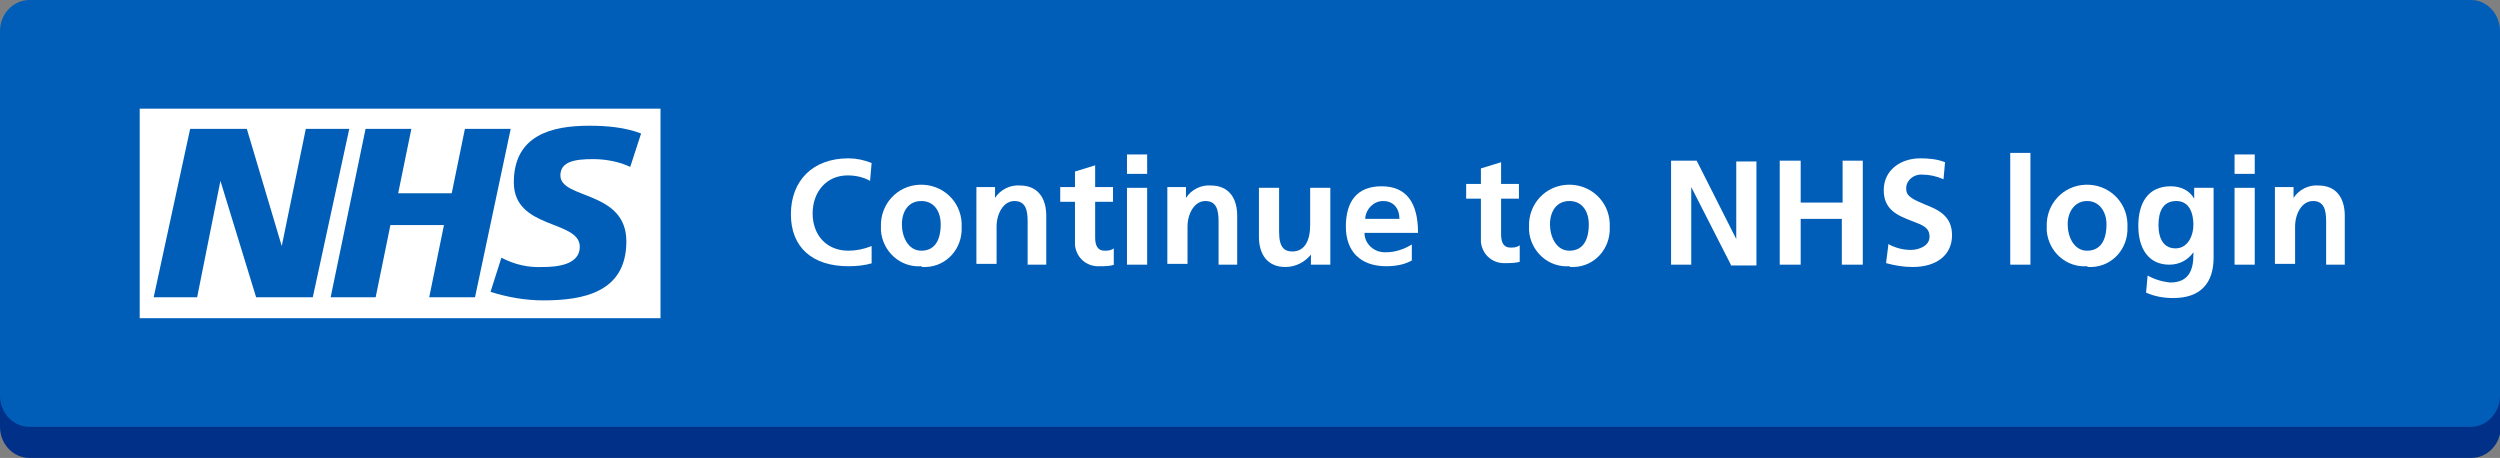 <?xml version="1.0" encoding="UTF-8"?>
<svg id="Layer_1" data-name="Layer 1" xmlns="http://www.w3.org/2000/svg" version="1.1" viewBox="0 0 322.1 59">
  <rect x="0" y="0" width="322.1" height="59" fill="#808080" stroke="none"/>
  <defs>
    <style>
      .cls-1 {
        display: none;
      }

      .cls-1, .cls-2 {
        fill: #005eb8;
      }

      .cls-1, .cls-2, .cls-3, .cls-4 {
        stroke-width: 0px;
      }

      .cls-3 {
        fill: #003087;
      }

      .cls-4 {
        fill: #fff;
      }
    </style>
  </defs>
  <g id="Layer_2" data-name="Layer 2">
    <g id="Layer_1-2" data-name="Layer 1-2">
      <path class="cls-3" d="M3.8,4h314.6c2.1,0,3.8,1.8,3.8,4v47c0,2.2-1.7,4-3.8,4H3.8c-2.1,0-3.8-1.8-3.8-4V8c0-2.2,1.7-4,3.8-4Z"/>
      <path class="cls-2" d="M3.8,0h314.6C320.4,0,322.1,1.8,322.1,4v47c0,2.2-1.7,4-3.8,4H3.8c-2.1,0-3.8-1.8-3.8-4V4C0,1.8,1.7,0,3.8,0Z"/>
      <rect class="cls-1" x="101.1" y="14" width="224.6" height="27"/>
      <path class="cls-4" d="M112.4,33.9c-1,.3-2,.4-3.1.4-4.6,0-7.4-2.4-7.4-6.7s2.8-7.2,7.4-7.2c1,0,2,.2,3,.6l-.2,2.3c-.9-.5-1.9-.7-2.9-.7-2.7,0-4.5,2.1-4.5,4.9s1.8,4.8,4.6,4.8c1,0,2-.2,3-.6v2.2Z"/>
      <path class="cls-4" d="M118.7,34.3c-2.7.2-5-1.9-5.2-4.6,0-.2,0-.4,0-.5-.1-2.9,2.1-5.3,5-5.4,2.9-.1,5.3,2.1,5.4,5,0,.2,0,.3,0,.5.1,2.7-1.9,5-4.6,5.1-.2,0-.4,0-.5,0ZM121.2,28.9c0-1.6-.8-3-2.5-3s-2.5,1.4-2.5,3,.8,3.4,2.5,3.4,2.5-1.3,2.5-3.4Z"/>
      <path class="cls-4" d="M132.4,34.1v-5.6c0-1.5-.3-2.6-1.7-2.6s-2.3,1.6-2.3,3.3v4.8h-2.6v-9.9h2.4v1.4h0c.7-1.1,2-1.7,3.2-1.6,2.3,0,3.4,1.6,3.4,3.9v6.3h-2.5Z"/>
      <path class="cls-4" d="M143.6,34.1c-.6.2-1.3.2-1.9.2-1.6.1-3-1-3.2-2.7,0-.2,0-.4,0-.6v-5h-1.9v-1.9h1.9v-2l2.6-.8v2.8h2.3v1.9h-2.3v4.6c0,1,.3,1.7,1.2,1.7.4,0,.8,0,1.2-.3v2.1Z"/>
      <path class="cls-4" d="M145.2,22.4v-2.5h2.6v2.5h-2.6ZM145.2,34.1v-9.9h2.6v9.9h-2.6Z"/>
      <path class="cls-4" d="M157,34.1v-5.6c0-1.5-.3-2.6-1.7-2.6s-2.3,1.6-2.3,3.3v4.8h-2.6v-9.9h2.4v1.4h0c.7-1.1,2-1.7,3.2-1.6,2.3,0,3.4,1.6,3.4,3.9v6.3h-2.6Z"/>
      <path class="cls-4" d="M168.9,34.1v-1.3h0c-.8,1-2,1.6-3.3,1.6-2.2,0-3.4-1.5-3.4-3.9v-6.3h2.6v5.7c0,2,.7,2.5,1.7,2.5,1.6,0,2.3-1.4,2.3-3.4v-4.8h2.6v9.9h-2.5Z"/>
      <path class="cls-4" d="M182,33.5c-1,.6-2.2.8-3.4.8-3.3,0-5.2-1.9-5.2-5.1s1.4-5.2,4.6-5.2,4.7,2.1,4.7,6h-6.9c0,1.4,1.2,2.5,2.6,2.5,0,0,.1,0,.2,0,1.2,0,2.3-.4,3.3-1v2.1ZM180.3,28.2c0-1.4-.8-2.3-2.1-2.3-1.2,0-2.2,1-2.3,2.2,0,0,0,0,0,.1h4.4Z"/>
      <path class="cls-4" d="M223,34.1l-5.1-10h0v10h-2.6v-13.4h3.3l5.1,10.1h0v-10h2.6v13.4h-3.3Z"/>
      <path class="cls-4" d="M237.3,34.1v-5.9h-5.3v5.9h-2.7v-13.4h2.7v5.4h5.4v-5.4h2.6v13.4h-2.7Z"/>
      <path class="cls-4" d="M243.2,31.4c.9.5,1.9.8,3,.8,1,0,2.4-.5,2.4-1.7s-.9-1.5-2.2-2c-1.8-.7-3.7-1.4-3.7-4s2.2-4.1,4.7-4.1c1.1,0,2.2.1,3.2.5l-.2,2.2c-.9-.4-1.8-.6-2.7-.6-1-.1-2,.6-2.1,1.6,0,0,0,.2,0,.3,0,1,1.2,1.4,2.3,1.9,1.8.7,3.6,1.5,3.6,4s-1.9,4.1-5.1,4.1c-1.2,0-2.3-.2-3.4-.5l.3-2.4Z"/>
      <path class="cls-4" d="M259,34.1v-14.4h2.6v14.4h-2.6Z"/>
      <path class="cls-4" d="M268.9,34.3c-2.7.2-5-1.9-5.2-4.6,0-.2,0-.3,0-.5-.1-2.9,2.1-5.3,5-5.4,2.9-.1,5.3,2.1,5.4,5,0,.2,0,.3,0,.5.1,2.7-1.9,5-4.6,5.1-.2,0-.4,0-.5,0ZM271.4,28.9c0-1.6-.9-3-2.5-3s-2.5,1.4-2.5,3,.8,3.4,2.5,3.4,2.5-1.3,2.5-3.4Z"/>
      <path class="cls-4" d="M282.6,32.5h0c-.7,1-1.8,1.6-3.1,1.6-2.7,0-4-2.1-4-5s1.2-5.1,4.2-5.1c1.2,0,2.4.5,3,1.6h0v-1.4h2.5v9c0,3.3-1.7,5.2-5.2,5.2-1.2,0-2.4-.2-3.5-.7l.2-2.2c.9.5,1.9.8,2.9.9,2.4,0,3-1.6,3-3.6v-.2ZM282.6,29c0-1.5-.5-3.1-2.2-3.1s-2.3,1.3-2.3,3.1.7,3,2.2,3,2.3-1.5,2.3-3.1h0Z"/>
      <path class="cls-4" d="M287.9,22.4v-2.5h2.6v2.5h-2.6ZM287.9,34.1v-9.9h2.6v9.9h-2.6Z"/>
      <path class="cls-4" d="M299.7,34.1v-5.6c0-1.5-.3-2.6-1.7-2.6s-2.3,1.6-2.3,3.3v4.8h-2.6v-9.9h2.4v1.4h0c.7-1.1,2-1.7,3.2-1.6,2.3,0,3.4,1.6,3.4,3.9v6.3h-2.5Z"/>
      <polygon class="cls-2" points="18.5 14.5 18.5 40.5 84.4 40.5 84.4 14.5 18.5 14.5 18.5 14.5"/>
      <path class="cls-4" d="M85.1,41V14H18v27h67.1ZM45,16.6l-4.7,21.7h-7.3l-4.6-15h0l-3,15h-5.6l4.7-21.7h7.3l4.5,15.1h0l3.1-15.1h5.5ZM65.8,16.6l-4.6,21.7h-5.9l1.9-9.3h-6.9l-1.9,9.3h-5.8l4.5-21.7h5.9l-1.7,8.3h6.9l1.7-8.3h5.9ZM82.6,17.2l-1.4,4.3c-1.5-.7-3.2-1-4.8-1-2.3,0-4.2.3-4.2,2.1,0,3.1,8.5,1.9,8.5,8.5s-5.6,7.6-10.7,7.6c-2.3,0-4.6-.4-6.8-1.1l1.4-4.4c1.7.9,3.5,1.3,5.4,1.2,1.8,0,4.7-.3,4.7-2.6,0-3.5-8.5-2.2-8.5-8.3s4.9-7.3,9.7-7.3c2.3,0,4.6.2,6.7,1h0Z"/>
      <path class="cls-4" d="M195.9,33.7c-.6.2-1.3.2-1.9.2-1.6.1-3-1-3.2-2.7,0-.2,0-.4,0-.6v-5h-1.9v-1.9h1.9v-2l2.6-.8v2.8h2.3v1.9h-2.3v4.6c0,1,.3,1.7,1.2,1.7.4,0,.8,0,1.2-.3v2.1Z"/>
      <path class="cls-4" d="M202.2,34.3c-2.7.2-5-1.9-5.2-4.6,0-.2,0-.4,0-.5-.1-2.9,2.1-5.3,5-5.4,2.9-.1,5.3,2.1,5.4,5,0,.2,0,.3,0,.5.1,2.7-1.9,5-4.6,5.1-.2,0-.4,0-.5,0ZM204.7,28.9c0-1.6-.8-3-2.5-3s-2.5,1.4-2.5,3,.8,3.4,2.5,3.4,2.5-1.3,2.5-3.4Z"/>
    </g>
  </g>
</svg>
